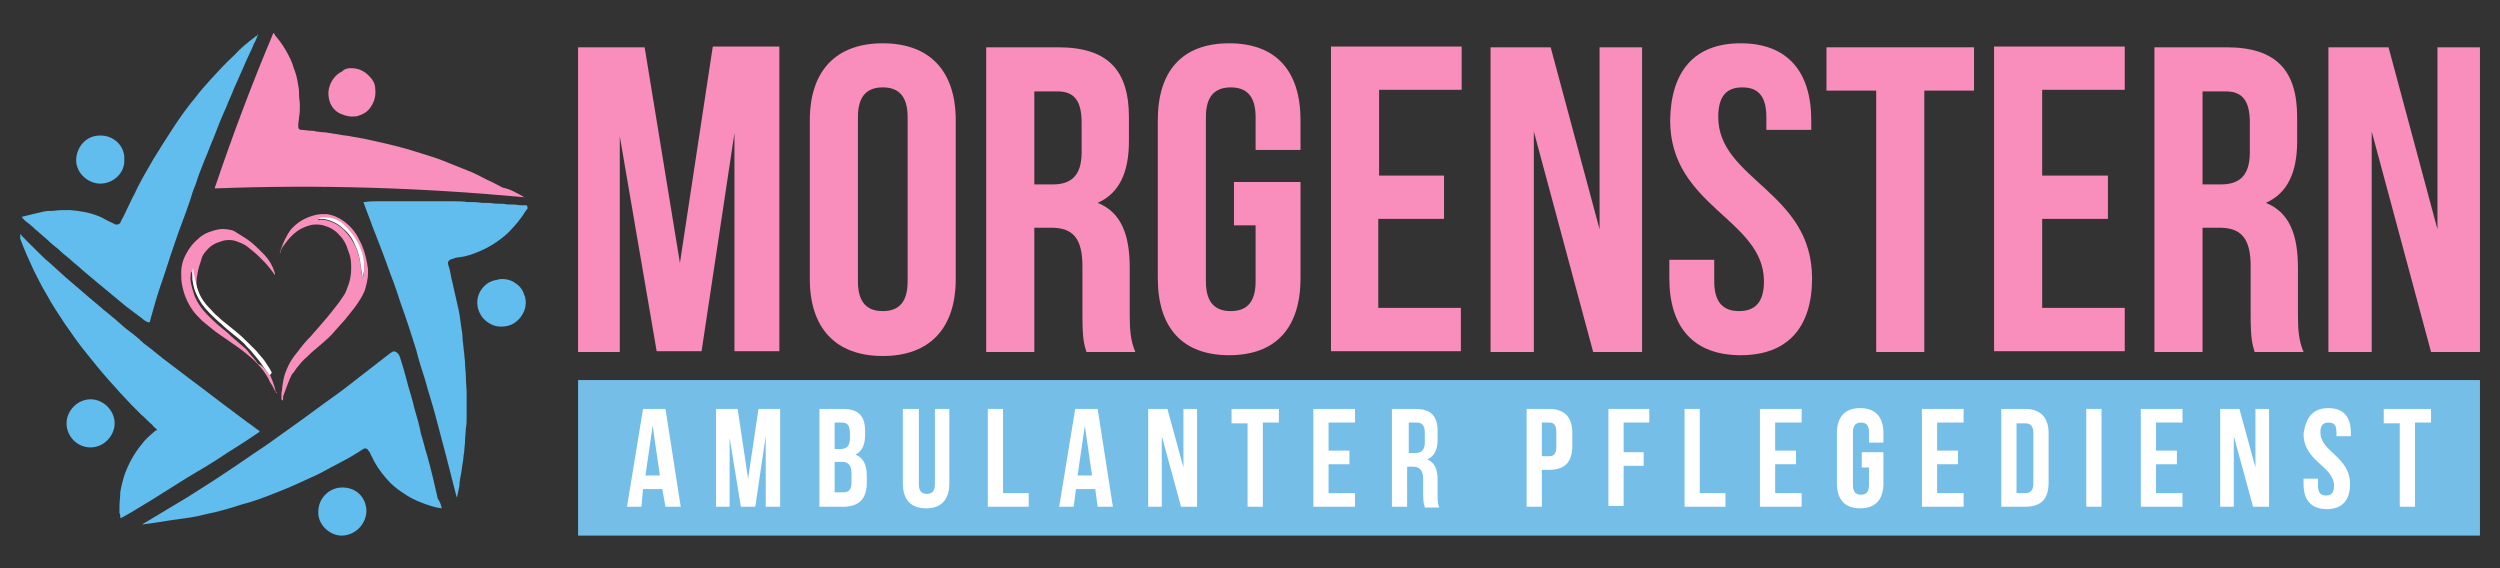 <svg xmlns="http://www.w3.org/2000/svg" xmlns:xlink="http://www.w3.org/1999/xlink" x="0px" y="0px" viewBox="0 0 311.8 70.9" style="enable-background:new 0 0 311.8 70.9;" xml:space="preserve"><rect x="0" y="0" width="311.8" height="70.9" fill="#333333" stroke="none"/><style type="text/css">	.st0{enable-background:new    ;}	.st1{fill:#61BDED;}	.st2{fill:#F98FBC;}	.st3{fill:#FFFFFF;}	.st4{fill:#F98EBC;}	.st5{fill:#74BEE8;}</style><g id="LOGO_xA0_Bild_00000040575195017881069480000007160685075876048802_"></g><g id="MORGEN_STERN"></g><g id="qualit&#xE4;t_durch_menschlichkeit_x0D_"></g><g id="&#x41F;&#x440;&#x44F;&#x43C;&#x43E;&#x443;&#x433;&#x43E;&#x43B;&#x44C;&#x43D;&#x438;&#x43A;_1_00000007429994847492608850000012561388928431153855_" class="st0"></g><g id="Ambulanter_Pflegedienst_x0D_">	<g>		<path class="st1" d="M65.8,26c-0.1,0.1-0.2,0.3-0.3,0.4c-0.6,1-1.4,1.9-2.2,2.7c-1,0.9-2.2,1.7-3.4,2.2c-0.9,0.4-1.8,0.7-2.7,0.8   c-0.3,0-0.5,0.1-0.8,0.2c-0.1,0-0.2,0.1-0.3,0.1c-0.2,0.2-0.3,0.3-0.2,0.6c0.2,0.6,0.3,1.1,0.4,1.7c0.3,1.2,0.5,2.3,0.8,3.5   c0.2,0.8,0.3,1.6,0.4,2.4c0.1,0.6,0.2,1.2,0.2,1.8c0.1,0.6,0.1,1.1,0.2,1.7c0,0.4,0.1,0.8,0.1,1.2c0,0.5,0.1,1.1,0.1,1.6   c0,0.7,0.1,1.5,0.1,2.2c0,0.4,0,0.8,0,1.1c0,0.6,0,1.2,0,1.8c0,0.5,0,1-0.1,1.4c0,0.5-0.1,1.1-0.1,1.6c0,0.4-0.1,0.9-0.1,1.3   c-0.1,0.5-0.1,1-0.2,1.5c-0.1,0.4-0.1,0.9-0.2,1.3c-0.1,0.5-0.2,1-0.2,1.5c-0.1,0.5-0.2,0.9-0.3,1.4c0,0,0,0.1,0,0.1   c0-0.1-0.1-0.2-0.1-0.3c-0.4-1.6-0.8-3.1-1.2-4.7c-0.5-1.8-0.9-3.5-1.4-5.3c-0.4-1.5-0.9-3-1.3-4.5c-0.4-1.2-0.8-2.5-1.1-3.7   c-0.6-1.9-1.2-3.8-1.9-5.7c-0.4-1.2-0.8-2.5-1.3-3.7c-0.7-2-1.5-4.1-2.3-6.1c-0.3-0.9-0.7-1.8-1-2.7c-0.1-0.2-0.1-0.2,0.1-0.2   c0.6-0.1,1.2-0.1,1.8-0.1c0.5,0,1,0,1.5,0c0.5,0,1.1,0,1.6,0c0.4,0,0.9,0,1.3,0c0.4,0,0.9,0,1.3,0c0.4,0,0.8,0,1.2,0   c0.4,0,0.7,0,1.1,0c0.3,0,0.7,0,1,0c0.7,0,1.3,0,2,0.1c0.6,0,1.2,0,1.8,0.1c0.6,0,1.1,0,1.7,0.1c0.5,0,1,0,1.5,0.1   c0.5,0,1,0,1.6,0.1c0.3,0,0.5,0,0.8,0C65.8,25.8,65.8,25.9,65.8,26z"></path>		<path class="st1" d="M32.2,4.3c-0.2,0.4-0.3,0.8-0.5,1.1c-0.4,1-0.9,1.9-1.3,2.9c-0.4,0.9-0.8,1.8-1.2,2.7c-0.3,0.8-0.7,1.6-1,2.4   c-0.6,1.3-1.1,2.6-1.6,3.9c-0.4,0.9-0.7,1.8-1.1,2.7c-0.4,1-0.8,2-1.1,3c-0.3,0.7-0.5,1.3-0.7,2c-0.6,1.8-1.3,3.5-1.9,5.3   c-0.6,1.7-1.1,3.4-1.7,5.1c-0.5,1.4-0.9,2.9-1.3,4.3c0,0.1-0.1,0.3-0.1,0.4c0,0.1-0.1,0.1-0.2,0.1c-0.3-0.1-0.6-0.3-0.8-0.5   c-0.7-0.5-1.3-1-2-1.5c-0.6-0.5-1.2-1-1.8-1.5c-0.6-0.5-1.1-0.9-1.7-1.4c-0.6-0.5-1.3-1.1-1.9-1.6c-0.5-0.5-1.1-0.9-1.6-1.4   c-0.5-0.4-1-0.8-1.4-1.2c-0.5-0.4-1-0.8-1.4-1.2c-0.5-0.4-1-0.9-1.5-1.3c-0.4-0.4-0.9-0.8-1.3-1.1c-0.1-0.1-0.2-0.2-0.3-0.3   c0,0,0,0,0-0.1C2.6,27.1,2.7,27,2.9,27c0.8-0.2,1.6-0.4,2.5-0.6c0.4-0.1,0.8-0.1,1.2-0.1c0.7-0.1,1.4-0.1,2.1-0.1   c1.3,0.1,2.5,0.3,3.7,0.8c0.5,0.2,0.9,0.5,1.4,0.7c0.2,0.1,0.4,0.2,0.6,0.3c0.1,0,0.2,0,0.2,0c0.2,0,0.3-0.1,0.4-0.2   c0.1-0.3,0.3-0.6,0.4-0.8c0.4-0.8,0.8-1.7,1.2-2.5c0.2-0.3,0.3-0.6,0.5-1c0.6-1.2,1.3-2.4,2-3.6c0.8-1.3,1.6-2.6,2.4-3.8   c0.9-1.4,1.9-2.8,3-4.1c0.5-0.7,1.1-1.3,1.6-1.9c1-1.1,2-2.2,3.1-3.2C30,6,30.9,5.3,31.8,4.6c0.1-0.1,0.2-0.1,0.3-0.2   C32.1,4.3,32.1,4.3,32.2,4.3z"></path>		<path class="st1" d="M2.5,29.2c0.1,0.1,0.2,0.1,0.2,0.2c0.2,0.2,0.4,0.4,0.6,0.6c0.4,0.4,0.9,0.9,1.3,1.3c0.5,0.5,1,1,1.5,1.4   c0.7,0.6,1.4,1.3,2.1,1.9c0.7,0.6,1.4,1.2,2.1,1.8c0.9,0.8,1.8,1.5,2.7,2.3c0.9,0.7,1.7,1.4,2.6,2.2c0.8,0.6,1.6,1.2,2.3,1.9   c1.1,0.8,2.1,1.7,3.2,2.5c0.8,0.6,1.7,1.3,2.5,1.9c1.2,0.9,2.4,1.8,3.7,2.8c1.2,0.9,2.4,1.8,3.6,2.7c0.5,0.3,0.9,0.7,1.4,1   c0,0,0,0,0,0c0.1,0.1,0.1,0.1,0,0.2c-1.3,0.9-2.7,1.8-4,2.6c-1.6,1.1-3.3,2.1-5,3.1c-1.4,0.9-2.9,1.8-4.3,2.7   c-1.2,0.7-2.4,1.5-3.7,2.2c-0.1,0-0.1,0.1-0.2,0.1c-0.1,0-0.1,0-0.1-0.1c0-0.2,0-0.4-0.1-0.5c0-0.3,0-0.5,0-0.8   c0-0.6,0.1-1.2,0.1-1.8c0.1-0.7,0.3-1.4,0.5-2.1c0.5-1.4,1.2-2.7,2.1-3.8c0.5-0.7,1.1-1.2,1.8-1.8c0,0,0,0,0.1,0   c0.1-0.1,0.1-0.1,0-0.2c-0.2-0.2-0.4-0.3-0.5-0.5c-0.5-0.4-0.9-0.9-1.4-1.3c-0.4-0.4-0.8-0.8-1.2-1.2c-0.5-0.5-1-1.1-1.5-1.6   c-0.5-0.6-1.1-1.2-1.6-1.8c-0.8-0.9-1.6-1.9-2.4-2.9c-1-1.2-1.9-2.5-2.8-3.8c-0.8-1.2-1.6-2.4-2.3-3.7c-0.6-1-1.1-2-1.6-3   c-0.6-1.3-1.2-2.6-1.7-4C2.6,29.5,2.5,29.4,2.5,29.2z"></path>		<path class="st2" d="M65.4,24.6C65.3,24.6,65.3,24.6,65.4,24.6c-12.9-1.2-25.8-1.6-38.6-1.1c0-0.1,0-0.1,0-0.1   c2.2-6.5,4.6-12.9,7.3-19.3c0.1,0.1,0.2,0.2,0.2,0.3c0.5,0.6,0.9,1.1,1.3,1.8c0.4,0.7,0.8,1.4,1,2.2c0.3,0.7,0.5,1.5,0.6,2.3   c0.1,0.4,0.1,0.8,0.1,1.2c0,0.4,0.1,0.8,0.1,1.2c0,0.5,0,1-0.1,1.5c0,0.3-0.1,0.6-0.1,1c0,0.1,0,0.1,0,0.2c0,0.3,0.2,0.4,0.4,0.4   c0.4,0,0.8,0.1,1.1,0.1c0.2,0,0.5,0,0.7,0.1c0.3,0,0.6,0.1,1,0.1c0.3,0,0.6,0.1,0.8,0.1c0.4,0.1,0.8,0.1,1.2,0.2   c0.4,0.1,0.9,0.1,1.3,0.2c0.6,0.1,1.1,0.2,1.7,0.3c0.9,0.2,1.8,0.4,2.7,0.6c1.2,0.3,2.5,0.6,3.7,1c1.2,0.4,2.4,0.7,3.6,1.2   c1,0.4,2,0.8,3,1.2c0.8,0.3,1.5,0.7,2.3,1.1c0.7,0.3,1.4,0.7,2,1C63.7,23.6,64.5,24.1,65.4,24.6C65.3,24.6,65.4,24.6,65.4,24.6z"></path>		<path class="st1" d="M55.1,63.4c-0.9-0.1-1.7-0.4-2.5-0.7c-0.8-0.3-1.6-0.7-2.3-1.2c-0.8-0.5-1.5-1.1-2.1-1.8   c-0.8-0.9-1.4-1.8-1.9-2.9c-0.1-0.1-0.1-0.3-0.2-0.4c-0.1-0.1-0.2-0.3-0.3-0.4c-0.2-0.1-0.3-0.1-0.5,0c-0.9,0.6-1.9,1.2-2.9,1.7   c-0.5,0.3-1,0.5-1.5,0.8c-0.7,0.4-1.5,0.8-2.2,1.1c-1.3,0.6-2.6,1.2-3.9,1.7c-1.5,0.6-3,1.2-4.6,1.6c-1.5,0.5-2.9,0.9-4.4,1.2   c-0.8,0.2-1.6,0.4-2.5,0.5c-0.7,0.1-1.4,0.2-2.1,0.3c-0.6,0.1-1.3,0.2-1.9,0.3c-0.5,0.1-0.9,0.1-1.4,0.2c0,0-0.1,0-0.1,0   c0-0.1,0.1-0.1,0.1-0.1c1.8-1.1,3.7-2.2,5.5-3.3c1.1-0.7,2.2-1.4,3.3-2.1c1.7-1.1,3.3-2.2,4.9-3.3c1.7-1.1,3.3-2.3,5-3.5   c1.7-1.2,3.4-2.5,5.1-3.7c1-0.7,2-1.5,2.9-2.2c1.3-1,2.6-2,4-3.1c0.1-0.1,0.2-0.1,0.3-0.2c0.2-0.1,0.3-0.1,0.5,0   c0.3,0.2,0.4,0.4,0.5,0.7c0.1,0.4,0.3,0.9,0.4,1.3c0.2,0.7,0.4,1.4,0.6,2.2c0.3,1,0.6,2,0.8,2.9c0.3,1,0.6,2,0.8,3.1   c0.3,0.9,0.5,1.9,0.8,2.8c0.5,1.8,0.9,3.5,1.3,5.3C54.9,62.6,55,63,55.1,63.4C55.1,63.4,55.1,63.4,55.1,63.4z"></path>		<path class="st2" d="M34.9,31.6c0-0.2,0.1-0.3,0.1-0.4c0.3-0.9,0.7-1.8,1.3-2.6c0.8-0.9,1.8-1.5,3.1-1.8c0.4-0.1,0.8-0.1,1.3-0.1   c0.8,0.1,1.5,0.4,2.2,0.9c0.8,0.6,1.5,1.4,1.9,2.3c0.5,0.9,0.8,1.9,1,3c0,0.2,0.1,0.5,0.1,0.7c0,0.2,0,0.3,0,0.5   c0,0.7-0.2,1.4-0.4,2.1c-0.3,0.8-0.8,1.5-1.3,2.2c-0.4,0.5-0.8,1-1.2,1.5c-0.3,0.3-0.6,0.7-0.9,1c-0.3,0.3-0.5,0.6-0.8,0.9   c-0.6,0.6-1.2,1.1-1.9,1.7c-0.4,0.3-0.8,0.7-1.1,1c-0.5,0.4-0.9,0.9-1.3,1.4c-0.2,0.3-0.4,0.6-0.6,0.8c-0.4,0.8-0.7,1.7-1,2.5   c-0.1,0.2-0.1,0.4-0.1,0.6c0,0,0,0.1,0,0.1c0,0,0,0.1-0.1,0c0,0,0,0-0.1-0.1c0,0,0-0.1,0-0.1c0-0.2,0-0.4,0-0.5   c0-0.3,0.1-0.6,0.1-0.9c0.1-0.7,0.2-1.4,0.5-2.1c0.3-0.8,0.8-1.6,1.4-2.3c0.5-0.7,1.1-1.4,1.7-2c0.4-0.5,0.9-1,1.3-1.5   c0.8-0.9,1.5-1.8,2.2-2.7c0.3-0.5,0.7-0.9,0.9-1.5c0.2-0.5,0.4-1,0.5-1.6c0.1-0.5,0.1-1,0.1-1.4c0-0.7-0.1-1.3-0.4-2   c-0.2-0.7-0.5-1.3-1-1.8c-0.5-0.6-1.1-1-1.8-1.2C40.1,28,39.7,28,39.2,28c-0.8,0.1-1.5,0.4-2.1,0.8c-0.7,0.5-1.2,1.1-1.7,1.8   c-0.2,0.2-0.3,0.5-0.4,0.7C35,31.4,35,31.5,34.9,31.6z M45.2,34.8C45.2,34.8,45.2,34.8,45.2,34.8c0.1-0.3,0.2-0.6,0.2-0.9   c0-0.4,0-0.8,0-1.1c0-0.4-0.1-0.7-0.2-1.1c-0.2-0.6-0.4-1.1-0.7-1.6c-0.4-0.7-0.8-1.3-1.4-1.8c-0.5-0.5-1.1-0.8-1.7-1   c-0.5-0.2-1.1-0.2-1.6,0c0,0-0.1,0-0.1,0.1c0.1,0.1,0.1,0.1,0.2,0c0.3,0,0.6,0,0.9,0.1c0.8,0.2,1.5,0.6,2.1,1.2   c0.6,0.6,1.1,1.3,1.4,2c0.4,0.8,0.6,1.7,0.7,2.6C45.1,33.7,45.1,34.2,45.2,34.8z"></path>		<path class="st2" d="M34.5,49.1C34.4,49.1,34.4,49.1,34.5,49.1c-0.3-0.5-0.5-1-0.8-1.4c-0.3-0.7-0.7-1.3-1.2-1.9   c-0.4-0.4-0.7-0.8-1.2-1.2c-0.8-0.7-1.6-1.3-2.5-1.9c-0.8-0.6-1.7-1.1-2.5-1.8c-0.4-0.3-0.7-0.6-1.1-0.9c-0.5-0.5-1-1-1.3-1.5   c-0.6-0.9-1-1.9-1.2-3c-0.1-0.5-0.1-1-0.1-1.5c0-0.8,0.2-1.6,0.6-2.3c0.4-0.8,0.9-1.4,1.5-1.9c0.5-0.5,1.1-0.8,1.8-1   c0.6-0.2,1.2-0.3,1.8-0.2c0.2,0,0.4,0.1,0.6,0.1c0.3,0.1,0.6,0.3,0.9,0.5c0.5,0.3,1,0.6,1.5,1c0.5,0.4,1,0.9,1.5,1.4   c0.4,0.4,0.7,0.8,1,1.3c0.2,0.4,0.4,0.8,0.5,1.3c0,0,0,0,0,0.1c-0.1-0.1-0.2-0.2-0.3-0.4c-0.4-0.5-0.7-0.9-1.1-1.3   c-0.2-0.2-0.4-0.4-0.6-0.6c-0.4-0.4-0.9-0.8-1.4-1.2c-0.5-0.4-1.1-0.6-1.7-0.8c-0.5-0.1-1.1-0.1-1.6,0.1c-0.7,0.2-1.3,0.5-1.8,1.1   c-0.3,0.3-0.6,0.7-0.7,1.2c-0.2,0.6-0.4,1.2-0.5,1.9c-0.1,0.4-0.1,0.8-0.1,1.2c0,0.4,0.1,0.9,0.3,1.3c0.3,0.7,0.6,1.2,1.1,1.8   c0.4,0.4,0.8,0.8,1.2,1.2c0.4,0.4,0.8,0.7,1.2,1c0.4,0.4,0.9,0.8,1.3,1.1c0.7,0.6,1.3,1.2,1.9,1.8c0.8,0.8,1.5,1.7,2,2.7   c0.4,0.8,0.7,1.6,0.9,2.5C34.5,48.8,34.5,49,34.5,49.1z M33.7,46.9C33.7,46.9,33.7,46.9,33.7,46.9C33.7,46.9,33.7,46.9,33.7,46.9   C33.7,47,33.7,47,33.7,46.9C33.7,47,33.7,46.9,33.7,46.9z M33.7,46.9c0-0.1,0-0.1,0-0.1c-0.3-0.5-0.6-1-0.9-1.5   c-0.3-0.4-0.6-0.8-1-1.2c-0.2-0.3-0.5-0.5-0.8-0.8c-0.5-0.5-1.1-1-1.6-1.5c-0.4-0.3-0.7-0.6-1.1-0.9c-0.4-0.4-0.8-0.7-1.3-1.1   c-0.4-0.4-0.8-0.7-1.1-1.1c-0.4-0.4-0.7-0.8-1-1.3c-0.5-0.9-0.8-1.9-0.9-2.9c0-0.2-0.1-0.5-0.1-0.7c0,0.1,0,0.1-0.1,0.2   c0,0.4-0.1,0.8,0,1.2c0.1,0.6,0.3,1.2,0.5,1.8c0.4,0.9,0.9,1.6,1.6,2.3c0.5,0.5,1,1,1.5,1.4c0.5,0.4,1,0.8,1.5,1.3   c0.5,0.4,0.9,0.8,1.4,1.2c0.4,0.3,0.7,0.7,1,1.1c0.3,0.3,0.6,0.7,0.9,1.1C32.8,45.6,33.2,46.2,33.7,46.9   C33.6,46.8,33.6,46.8,33.7,46.9z"></path>		<path class="st1" d="M62.6,34.8c0.7,0,1.3,0.2,1.8,0.6c0.6,0.4,0.9,1,1.1,1.7c0.2,0.9,0,1.7-0.6,2.5c-0.5,0.6-1.1,1-1.9,1.1   c-0.7,0.1-1.4,0-2-0.4c-0.7-0.4-1.2-1.1-1.4-1.9c-0.2-0.9,0-1.8,0.6-2.5c0.5-0.6,1.1-0.9,1.8-1C62.3,34.8,62.5,34.8,62.6,34.8z"></path>		<path class="st1" d="M42.6,66.8c-1.5,0-3-1.4-2.9-3c0-1.6,1.3-3,3-3c1.8,0,3,1.3,3,3C45.6,65.6,44.1,66.8,42.6,66.8z"></path>		<path class="st1" d="M11.3,55.8c-1.7,0-3-1.4-3-3c0-1.6,1.4-3,3-3c1.6,0,3,1.4,3,3C14.3,54.3,13,55.8,11.3,55.8z"></path>		<path class="st1" d="M15.5,19.9c0.1,1.7-1.4,3-3,3c-1.5,0-3-1.3-3-2.9c0-1.5,1.1-3.1,3-3.1C14.3,16.9,15.6,18.3,15.5,19.9z"></path>		<path class="st2" d="M43.8,8.5c1.1,0,1.9,0.5,2.6,1.4c0.3,0.4,0.4,0.8,0.4,1.2c0.1,0.8-0.1,1.6-0.6,2.3c-0.4,0.6-1,0.9-1.7,1.1   c-0.7,0.1-1.3,0-2-0.3c-0.7-0.3-1.2-0.9-1.4-1.6c-0.2-0.7-0.2-1.4,0.1-2.1c0.3-0.7,0.8-1.3,1.5-1.6C42.9,8.6,43.4,8.5,43.8,8.5z"></path>		<path class="st3" d="M45.2,34.8c0-0.5-0.1-1.1-0.2-1.6c-0.1-0.9-0.3-1.8-0.7-2.6c-0.3-0.8-0.8-1.5-1.4-2c-0.6-0.6-1.3-1-2.1-1.2   c-0.3-0.1-0.6-0.1-0.9-0.1c-0.1,0-0.2,0-0.2,0c0-0.1,0,0,0.1-0.1c0.6-0.2,1.1-0.1,1.6,0c0.7,0.2,1.2,0.5,1.7,1   c0.5,0.5,1,1.1,1.4,1.8c0.3,0.5,0.5,1,0.7,1.6c0.1,0.4,0.2,0.7,0.2,1.1c0,0.4,0,0.8,0,1.1C45.3,34.2,45.3,34.5,45.2,34.8   C45.2,34.8,45.2,34.8,45.2,34.8z"></path>		<path class="st3" d="M33.7,46.9C33.6,46.8,33.6,46.8,33.7,46.9c-0.5-0.7-0.9-1.2-1.3-1.8c-0.3-0.4-0.6-0.7-0.9-1.1   c-0.3-0.4-0.7-0.7-1-1.1c-0.4-0.4-0.9-0.8-1.4-1.2c-0.5-0.4-1-0.8-1.5-1.3c-0.5-0.4-1-0.9-1.5-1.4c-0.7-0.7-1.2-1.4-1.6-2.3   c-0.3-0.6-0.4-1.2-0.5-1.8c0-0.4,0-0.8,0-1.2c0-0.1,0-0.1,0.1-0.2c0,0.2,0.1,0.5,0.1,0.7c0.2,1,0.4,2,0.9,2.9   c0.3,0.5,0.6,0.9,1,1.3c0.4,0.4,0.7,0.8,1.1,1.1c0.4,0.4,0.8,0.7,1.3,1.1c0.4,0.3,0.7,0.6,1.1,0.9c0.6,0.5,1.1,1,1.6,1.5   c0.3,0.3,0.5,0.5,0.8,0.8c0.3,0.4,0.7,0.8,1,1.2c0.3,0.5,0.7,1,0.9,1.5C33.6,46.8,33.7,46.8,33.7,46.9z"></path>		<path class="st3" d="M33.7,46.9C33.7,46.9,33.7,47,33.7,46.9C33.7,47,33.7,47,33.7,46.9L33.7,46.9z"></path>		<path class="st3" d="M33.7,46.9C33.7,46.9,33.7,46.9,33.7,46.9C33.7,46.9,33.7,46.9,33.7,46.9C33.7,46.9,33.7,46.9,33.7,46.9z"></path>	</g>	<g>		<g>			<path class="st4" d="M84.8,32.8l4.1-27h8.3v38h-5.6V16.6l-4.1,27.2h-5.6L77.3,17v26.9h-5.2v-38h8.3L84.8,32.8z"></path>			<path class="st4" d="M101,15c0-6.1,3.2-9.6,9.1-9.6c5.9,0,9.1,3.5,9.1,9.6v19.8c0,6.1-3.2,9.6-9.1,9.6c-5.9,0-9.1-3.5-9.1-9.6V15    z M107,35.1c0,2.7,1.2,3.7,3.1,3.7s3.1-1,3.1-3.7V14.6c0-2.7-1.2-3.7-3.1-3.7s-3.1,1-3.1,3.7V35.1z"></path>			<path class="st4" d="M135.5,43.9c-0.3-1-0.5-1.6-0.5-4.7v-6c0-3.5-1.2-4.8-3.9-4.8H129v15.5h-6v-38h9c6.2,0,8.8,2.9,8.8,8.7v3    c0,3.9-1.2,6.5-3.9,7.7c3,1.2,4,4.1,4,8.1v5.9c0,1.8,0.1,3.2,0.7,4.6H135.5z M129,11.3V23h2.3c2.2,0,3.6-1,3.6-4v-3.7    c0-2.7-0.9-3.9-3-3.9H129z"></path>			<path class="st4" d="M153.8,22.7h8.4v12c0,6.1-3,9.6-8.9,9.6c-5.9,0-8.9-3.5-8.9-9.6V15c0-6.1,3-9.6,8.9-9.6    c5.9,0,8.9,3.5,8.9,9.6v3.7h-5.6v-4.1c0-2.7-1.2-3.7-3.1-3.7c-1.9,0-3.1,1-3.1,3.7v20.5c0,2.7,1.2,3.7,3.1,3.7    c1.9,0,3.1-1,3.1-3.7v-7h-2.7V22.7z"></path>			<path class="st4" d="M171.9,21.9h8.2v5.4h-8.2v11.1h10.3v5.4H166v-38h16.3v5.4h-10.3V21.9z"></path>			<path class="st4" d="M191.3,16.4v27.5h-5.4v-38h7.5l6.1,22.7V5.9h5.3v38h-6.1L191.3,16.4z"></path>			<path class="st4" d="M217.1,5.4c5.8,0,8.8,3.5,8.8,9.6v1.2h-5.6v-1.6c0-2.7-1.1-3.7-3-3.7c-1.9,0-3,1-3,3.7    c0,7.8,11.7,9.3,11.7,20.1c0,6.1-3,9.6-8.9,9.6s-8.9-3.5-8.9-9.6v-2.3h5.6v2.7c0,2.7,1.2,3.7,3.1,3.7c1.9,0,3.1-1,3.1-3.7    c0-7.8-11.7-9.3-11.7-20.1C208.4,8.9,211.3,5.4,217.1,5.4z"></path>			<path class="st4" d="M227.7,5.9h18.5v5.4h-6.2v32.6h-6V11.3h-6.2V5.9z"></path>			<path class="st4" d="M254.7,21.9h8.2v5.4h-8.2v11.1H265v5.4h-16.3v-38H265v5.4h-10.3V21.9z"></path>			<path class="st4" d="M281.2,43.9c-0.3-1-0.5-1.6-0.5-4.7v-6c0-3.5-1.2-4.8-3.9-4.8h-2.1v15.5h-6v-38h9c6.2,0,8.8,2.9,8.8,8.7v3    c0,3.9-1.2,6.5-3.9,7.7c3,1.2,4,4.1,4,8.1v5.9c0,1.8,0.1,3.2,0.7,4.6H281.2z M274.7,11.3V23h2.3c2.2,0,3.6-1,3.6-4v-3.7    c0-2.7-0.9-3.9-3-3.9H274.7z"></path>			<path class="st4" d="M295.8,16.4v27.5h-5.4v-38h7.5l6.1,22.7V5.9h5.3v38h-6.1L295.8,16.4z"></path>		</g>		<g id="&#x41F;&#x440;&#x44F;&#x43C;&#x43E;&#x443;&#x433;&#x43E;&#x43B;&#x44C;&#x43D;&#x438;&#x43A;_1_00000062899753263887203950000017092334922938441148_">			<g>				<rect x="72.1" y="47.4" class="st5" width="237.2" height="19.4"></rect>			</g>		</g>		<g>			<path class="st3" d="M84.9,63.2H83L82.6,61h-2.4L80,63.2h-1.8l2-12.2H83L84.9,63.2z M80.5,59.3h1.8l-0.9-6.2L80.5,59.3z"></path>			<path class="st3" d="M93.3,59.7l1.3-8.7h2.7v12.2h-1.8v-8.8l-1.3,8.8h-1.8l-1.4-8.6v8.6h-1.7V51h2.7L93.3,59.7z"></path>			<path class="st3" d="M107.9,53.8v0.4c0,1.3-0.4,2.1-1.2,2.5c1,0.4,1.4,1.3,1.4,2.6v1c0,1.9-1,2.9-2.9,2.9h-3V51h2.9    C107.1,51,107.9,51.9,107.9,53.8z M104.1,52.8V56h0.7c0.7,0,1.2-0.3,1.2-1.3V54c0-0.9-0.3-1.3-1-1.3H104.1z M104.1,57.7v3.7h1.1    c0.6,0,1-0.3,1-1.2v-1.1c0-1.1-0.4-1.5-1.2-1.5H104.1z"></path>			<path class="st3" d="M114.6,51v9.4c0,0.9,0.4,1.2,1,1.2c0.6,0,1-0.3,1-1.2V51h1.8v9.3c0,2-1,3.1-2.9,3.1c-1.9,0-2.9-1.1-2.9-3.1    V51H114.6z"></path>			<path class="st3" d="M123.2,51h1.9v10.5h3.2v1.7h-5.1V51z"></path>			<path class="st3" d="M138.8,63.2h-1.9l-0.3-2.2h-2.4l-0.3,2.2h-1.8l2-12.2h2.8L138.8,63.2z M134.4,59.3h1.8l-0.9-6.2L134.4,59.3z    "></path>			<path class="st3" d="M144.9,54.4v8.8h-1.7V51h2.4l2,7.3V51h1.7v12.2h-2L144.9,54.4z"></path>			<path class="st3" d="M153.6,51h5.9v1.7h-2v10.5h-1.9V52.8h-2V51z"></path>			<path class="st3" d="M165.7,56.2h2.6v1.7h-2.6v3.6h3.3v1.7h-5.2V51h5.2v1.7h-3.3V56.2z"></path>			<path class="st3" d="M177.7,63.2c-0.1-0.3-0.2-0.5-0.2-1.5v-1.9c0-1.1-0.4-1.6-1.3-1.6h-0.7v5h-1.9V51h2.9c2,0,2.8,0.9,2.8,2.8v1    c0,1.3-0.4,2.1-1.3,2.5c1,0.4,1.3,1.3,1.3,2.6v1.9c0,0.6,0,1,0.2,1.5H177.7z M175.7,52.8v3.7h0.8c0.7,0,1.2-0.3,1.2-1.3V54    c0-0.9-0.3-1.3-1-1.3H175.7z"></path>			<path class="st3" d="M196.1,54v1.6c0,2-0.9,3-2.9,3h-0.9v4.6h-1.9V51h2.8C195.2,51,196.1,52.1,196.1,54z M192.3,52.8v4.1h0.9    c0.6,0,0.9-0.3,0.9-1.2v-1.8c0-0.9-0.3-1.2-0.9-1.2H192.3z"></path>			<path class="st3" d="M202.5,56.4h2.5v1.7h-2.5v5h-1.9V51h5.1v1.7h-3.2V56.4z"></path>			<path class="st3" d="M210.1,51h1.9v10.5h3.2v1.7h-5.1V51z"></path>			<path class="st3" d="M221.4,56.2h2.6v1.7h-2.6v3.6h3.3v1.7h-5.2V51h5.2v1.7h-3.3V56.2z"></path>			<path class="st3" d="M232.2,56.4h2.7v3.9c0,2-1,3.1-2.9,3.1c-1.9,0-2.9-1.1-2.9-3.1v-6.3c0-2,1-3.1,2.9-3.1    c1.9,0,2.9,1.1,2.9,3.1v1.2h-1.8v-1.3c0-0.9-0.4-1.2-1-1.2c-0.6,0-1,0.3-1,1.2v6.6c0,0.9,0.4,1.2,1,1.2c0.6,0,1-0.3,1-1.2v-2.2    h-0.9V56.4z"></path>			<path class="st3" d="M241.6,56.2h2.6v1.7h-2.6v3.6h3.3v1.7h-5.2V51h5.2v1.7h-3.3V56.2z"></path>			<path class="st3" d="M249.6,51h3c1.9,0,2.9,1.1,2.9,3v6.2c0,2-0.9,3-2.9,3h-3V51z M251.5,52.8v8.7h1.1c0.6,0,1-0.3,1-1.2v-6.3    c0-0.9-0.4-1.2-1-1.2H251.5z"></path>			<path class="st3" d="M260.2,51h1.9v12.2h-1.9V51z"></path>			<path class="st3" d="M268.9,56.2h2.6v1.7h-2.6v3.6h3.3v1.7H267V51h5.2v1.7h-3.3V56.2z"></path>			<path class="st3" d="M278.6,54.4v8.8h-1.7V51h2.4l2,7.3V51h1.7v12.2h-2L278.6,54.4z"></path>			<path class="st3" d="M290.4,50.9c1.9,0,2.8,1.1,2.8,3.1v0.4h-1.8v-0.5c0-0.9-0.3-1.2-1-1.2c-0.6,0-1,0.3-1,1.2    c0,2.5,3.7,3,3.7,6.5c0,2-1,3.1-2.9,3.1c-1.9,0-2.9-1.1-2.9-3.1v-0.7h1.8v0.9c0,0.9,0.4,1.2,1,1.2c0.6,0,1-0.3,1-1.2    c0-2.5-3.8-3-3.8-6.5C287.6,52,288.5,50.9,290.4,50.9z"></path>			<path class="st3" d="M297.3,51h5.9v1.7h-2v10.5h-1.9V52.8h-2V51z"></path>		</g>	</g></g></svg>